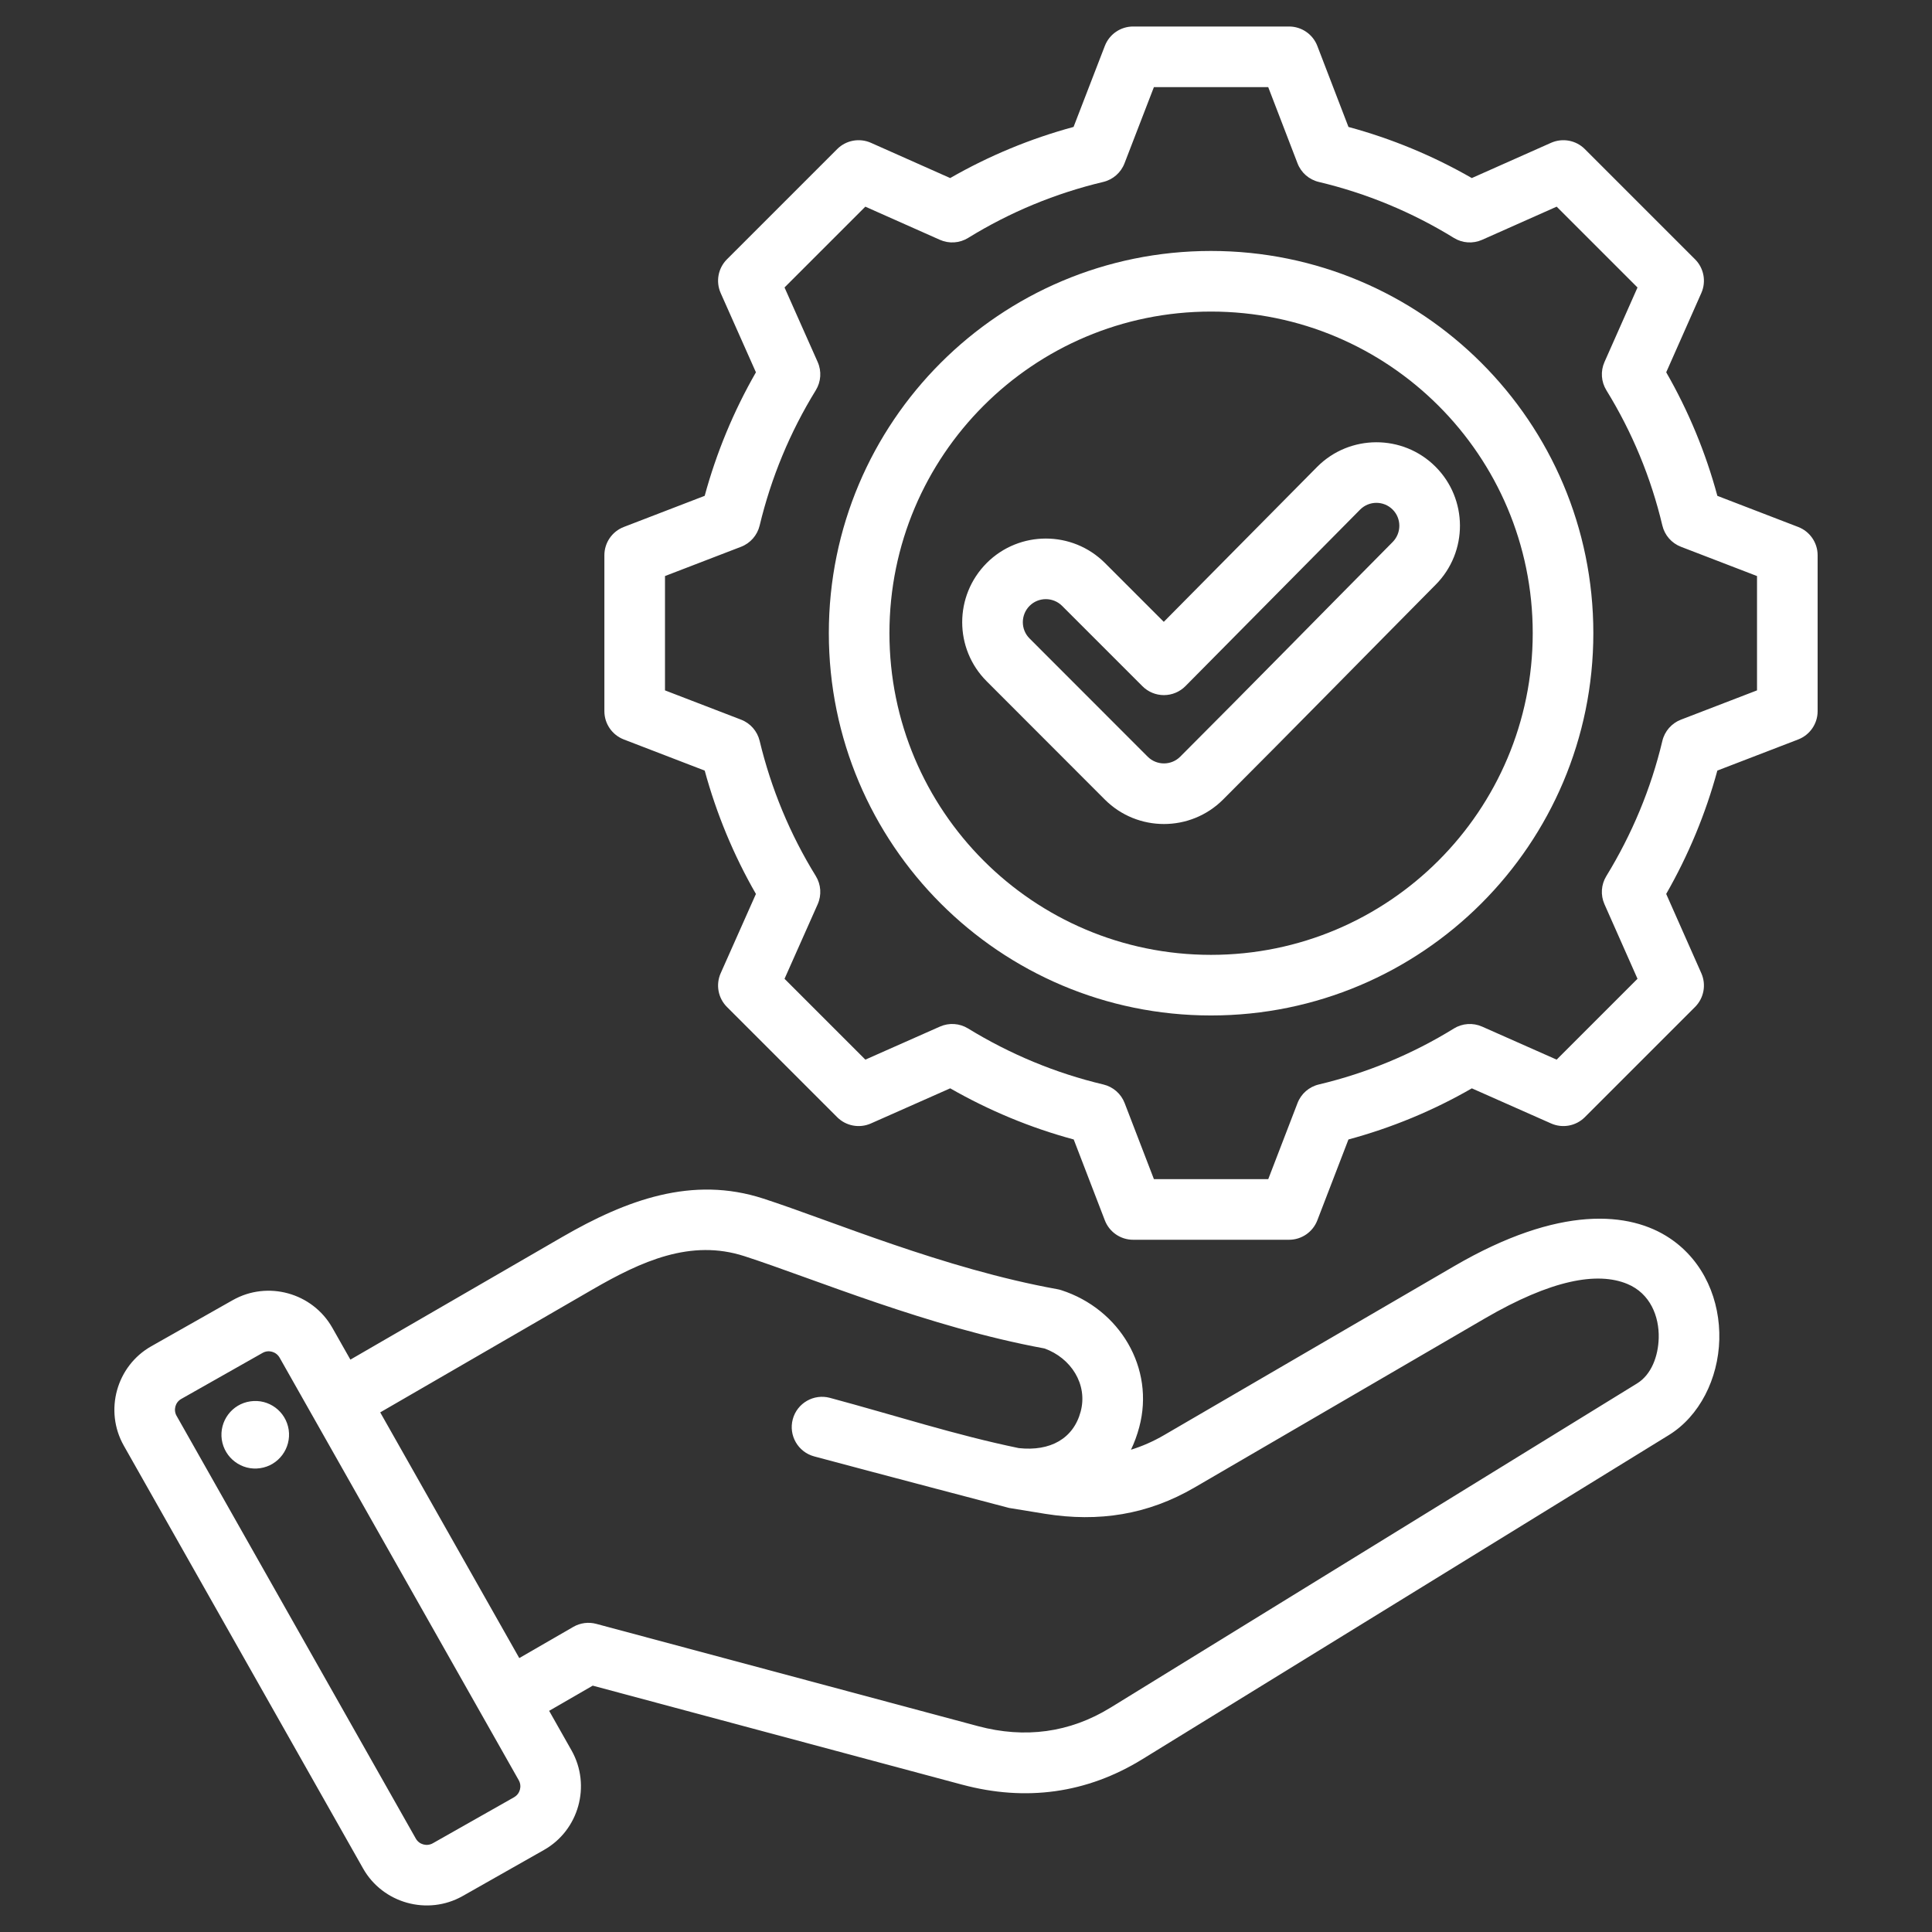 <svg width="86" height="86" viewBox="0 0 86 86" fill="none" xmlns="http://www.w3.org/2000/svg">
<rect x="0" y="0" width="86" height="86" fill="#333333" stroke="none"/>
<path fill-rule="evenodd" clip-rule="evenodd" d="M24.444 76.155L25.442 77.919C25.442 77.92 25.443 77.921 25.444 77.922C26.321 79.482 25.765 81.472 24.214 82.348L20.593 84.4C20.591 84.401 20.59 84.402 20.588 84.403C19.029 85.279 17.039 84.723 16.162 83.172L5.513 64.355C4.628 62.794 5.184 60.802 6.737 59.925L10.363 57.872L10.364 57.872C11.916 56.995 13.907 57.546 14.79 59.098L14.792 59.101L15.597 60.522L25.023 55.065C27.89 53.406 30.821 52.328 33.971 53.351C37.018 54.339 41.992 56.469 47.069 57.387C47.128 57.397 47.187 57.412 47.244 57.431C49.841 58.272 51.419 60.898 50.71 63.535C50.615 63.89 50.492 64.223 50.344 64.532C50.844 64.378 51.333 64.163 51.815 63.883L64.728 56.362C69.426 53.625 72.559 53.932 74.332 55.121C75.866 56.15 76.578 57.906 76.532 59.631C76.485 61.374 75.653 63.038 74.286 63.88L50.856 78.305C48.375 79.836 45.658 80.196 42.843 79.445L42.841 79.445L26.385 75.034L24.444 76.155ZM23.092 79.245L12.446 60.433C12.295 60.168 11.956 60.071 11.691 60.221L8.066 62.273L8.065 62.274C7.802 62.422 7.711 62.76 7.86 63.025L7.861 63.025L18.51 81.843L18.511 81.844C18.66 82.108 19 82.2 19.265 82.051L22.884 80.001L22.885 79.999C23.149 79.85 23.241 79.51 23.092 79.245ZM23.115 73.807L25.52 72.418C25.829 72.239 26.198 72.191 26.543 72.284L43.539 76.838C45.611 77.391 47.613 77.136 49.439 76.009L49.44 76.009L72.871 61.582C73.509 61.19 73.813 60.372 73.835 59.559C73.86 58.597 73.458 57.578 72.441 57.154C71.107 56.599 69.059 56.962 66.086 58.694L53.173 66.214C51.089 67.428 48.905 67.765 46.524 67.386C46.523 67.385 46.521 67.385 46.52 67.385L44.919 67.124C44.918 67.124 39.242 65.635 36.241 64.829C35.522 64.635 35.096 63.895 35.289 63.175C35.482 62.456 36.223 62.03 36.942 62.223C39.868 63.009 42.507 63.872 45.348 64.46C46.751 64.614 47.782 64.038 48.104 62.835L48.104 62.835C48.431 61.62 47.669 60.444 46.49 60.024C41.313 59.072 36.246 56.925 33.139 55.917L33.138 55.917C30.744 55.14 28.553 56.14 26.373 57.4L16.925 62.87L23.115 73.807ZM11.144 62.379C11.966 62.257 12.729 62.824 12.851 63.646C12.969 64.468 12.401 65.236 11.579 65.354C10.758 65.476 9.994 64.904 9.872 64.082C9.755 63.26 10.322 62.497 11.144 62.379ZM60.025 5.651C61.945 6.17 63.788 6.934 65.515 7.926L69.043 6.357C69.554 6.131 70.151 6.241 70.546 6.636L75.453 11.543C75.847 11.937 75.958 12.534 75.732 13.043C75.732 13.043 74.169 16.573 74.169 16.572C75.162 18.301 75.926 20.145 76.446 22.072L80.044 23.457C80.565 23.657 80.909 24.158 80.909 24.716V31.657C80.909 32.215 80.565 32.715 80.044 32.916L76.445 34.301C75.924 36.221 75.157 38.065 74.168 39.792L75.732 43.322C75.958 43.832 75.847 44.428 75.453 44.823L70.546 49.73C70.151 50.124 69.555 50.235 69.045 50.009C69.045 50.009 65.517 48.446 65.517 48.446C63.794 49.439 61.946 50.203 60.024 50.722L58.639 54.321C58.438 54.842 57.938 55.186 57.38 55.186H50.439C49.881 55.186 49.38 54.842 49.18 54.321C49.18 54.321 47.795 50.722 47.795 50.722C45.869 50.202 44.025 49.434 42.297 48.445L38.767 50.009C38.257 50.235 37.66 50.124 37.266 49.73L32.359 44.823C31.964 44.428 31.854 43.831 32.08 43.321C32.08 43.321 33.649 39.793 33.649 39.793C32.657 38.07 31.893 36.223 31.369 34.302L27.768 32.916C27.247 32.715 26.903 32.215 26.903 31.657V24.716C26.903 24.158 27.247 23.657 27.768 23.457L31.368 22.071C31.892 20.145 32.657 18.301 33.649 16.573L32.08 13.045C31.854 12.535 31.964 11.938 32.359 11.543L37.266 6.636C37.661 6.241 38.258 6.131 38.768 6.357C38.768 6.357 42.297 7.926 42.296 7.926C44.024 6.934 45.868 6.17 47.788 5.65L49.18 2.044C49.381 1.523 49.881 1.18 50.439 1.18H57.38C57.938 1.18 58.439 1.524 58.639 2.045L60.025 5.651ZM57.757 7.27L56.453 3.878H51.364L50.055 7.272C49.895 7.686 49.541 7.996 49.108 8.099C46.983 8.604 44.956 9.443 43.094 10.591C42.715 10.825 42.245 10.856 41.838 10.675L38.519 9.199L34.922 12.796L36.398 16.115C36.579 16.522 36.547 16.992 36.314 17.371C35.166 19.234 34.326 21.262 33.814 23.395C33.71 23.827 33.401 24.18 32.987 24.339L29.601 25.642V30.731L32.987 32.034C33.401 32.193 33.71 32.546 33.814 32.977C34.325 35.102 35.165 37.136 36.313 38.993C36.547 39.372 36.579 39.843 36.398 40.251C36.398 40.251 34.922 43.57 34.922 43.57L38.52 47.168L41.84 45.697C42.245 45.517 42.713 45.548 43.091 45.78C44.954 46.922 46.982 47.769 49.114 48.274C49.547 48.377 49.902 48.686 50.062 49.102L51.365 52.488H56.454L57.757 49.102C57.916 48.687 58.271 48.377 58.704 48.274C60.828 47.769 62.861 46.93 64.716 45.783C65.095 45.549 65.565 45.517 65.972 45.697L69.292 47.168L72.891 43.569L71.42 40.249C71.24 39.844 71.271 39.376 71.503 38.998C72.645 37.134 73.492 35.107 73.997 32.981C74.1 32.548 74.41 32.194 74.825 32.034L78.211 30.731V25.642L74.825 24.339C74.409 24.179 74.1 23.825 73.997 23.391C73.492 21.26 72.653 19.233 71.505 17.371C71.272 16.992 71.24 16.523 71.42 16.117L72.891 12.797L69.293 9.199L65.974 10.675C65.567 10.856 65.097 10.825 64.718 10.591C62.855 9.443 60.829 8.604 58.704 8.099C58.271 7.996 57.916 7.686 57.757 7.27ZM53.905 11.171C63.304 11.171 70.925 18.783 70.925 28.182C70.925 37.58 63.303 45.202 53.905 45.202C44.506 45.202 36.894 37.581 36.894 28.182C36.894 18.783 44.506 11.171 53.905 11.171ZM53.905 13.869C45.996 13.869 39.592 20.273 39.592 28.182C39.592 36.09 45.996 42.504 53.905 42.504C61.814 42.504 68.227 36.091 68.227 28.182C68.227 20.273 61.813 13.869 53.905 13.869ZM51.804 27.68L58.629 20.784L58.632 20.781C60.078 19.328 62.439 19.321 63.892 20.767C65.345 22.212 65.355 24.564 63.909 26.025L63.908 26.025C60.75 29.212 57.616 32.418 54.444 35.59C52.991 37.043 50.632 37.043 49.179 35.59L43.921 30.327C42.469 28.875 42.467 26.524 43.919 25.065L43.921 25.062C45.374 23.61 47.733 23.61 49.186 25.062L51.804 27.68ZM50.855 30.547L47.278 26.97C46.879 26.571 46.23 26.57 45.83 26.969C45.431 27.372 45.429 28.019 45.829 28.42L51.087 33.682C51.487 34.082 52.136 34.082 52.536 33.682C55.705 30.513 58.837 27.31 61.992 24.127C62.389 23.724 62.389 23.077 61.989 22.68C61.59 22.283 60.943 22.285 60.545 22.683L52.768 30.542C52.515 30.797 52.172 30.941 51.812 30.942C51.453 30.943 51.109 30.801 50.855 30.547Z" fill="white"/>
</svg>
